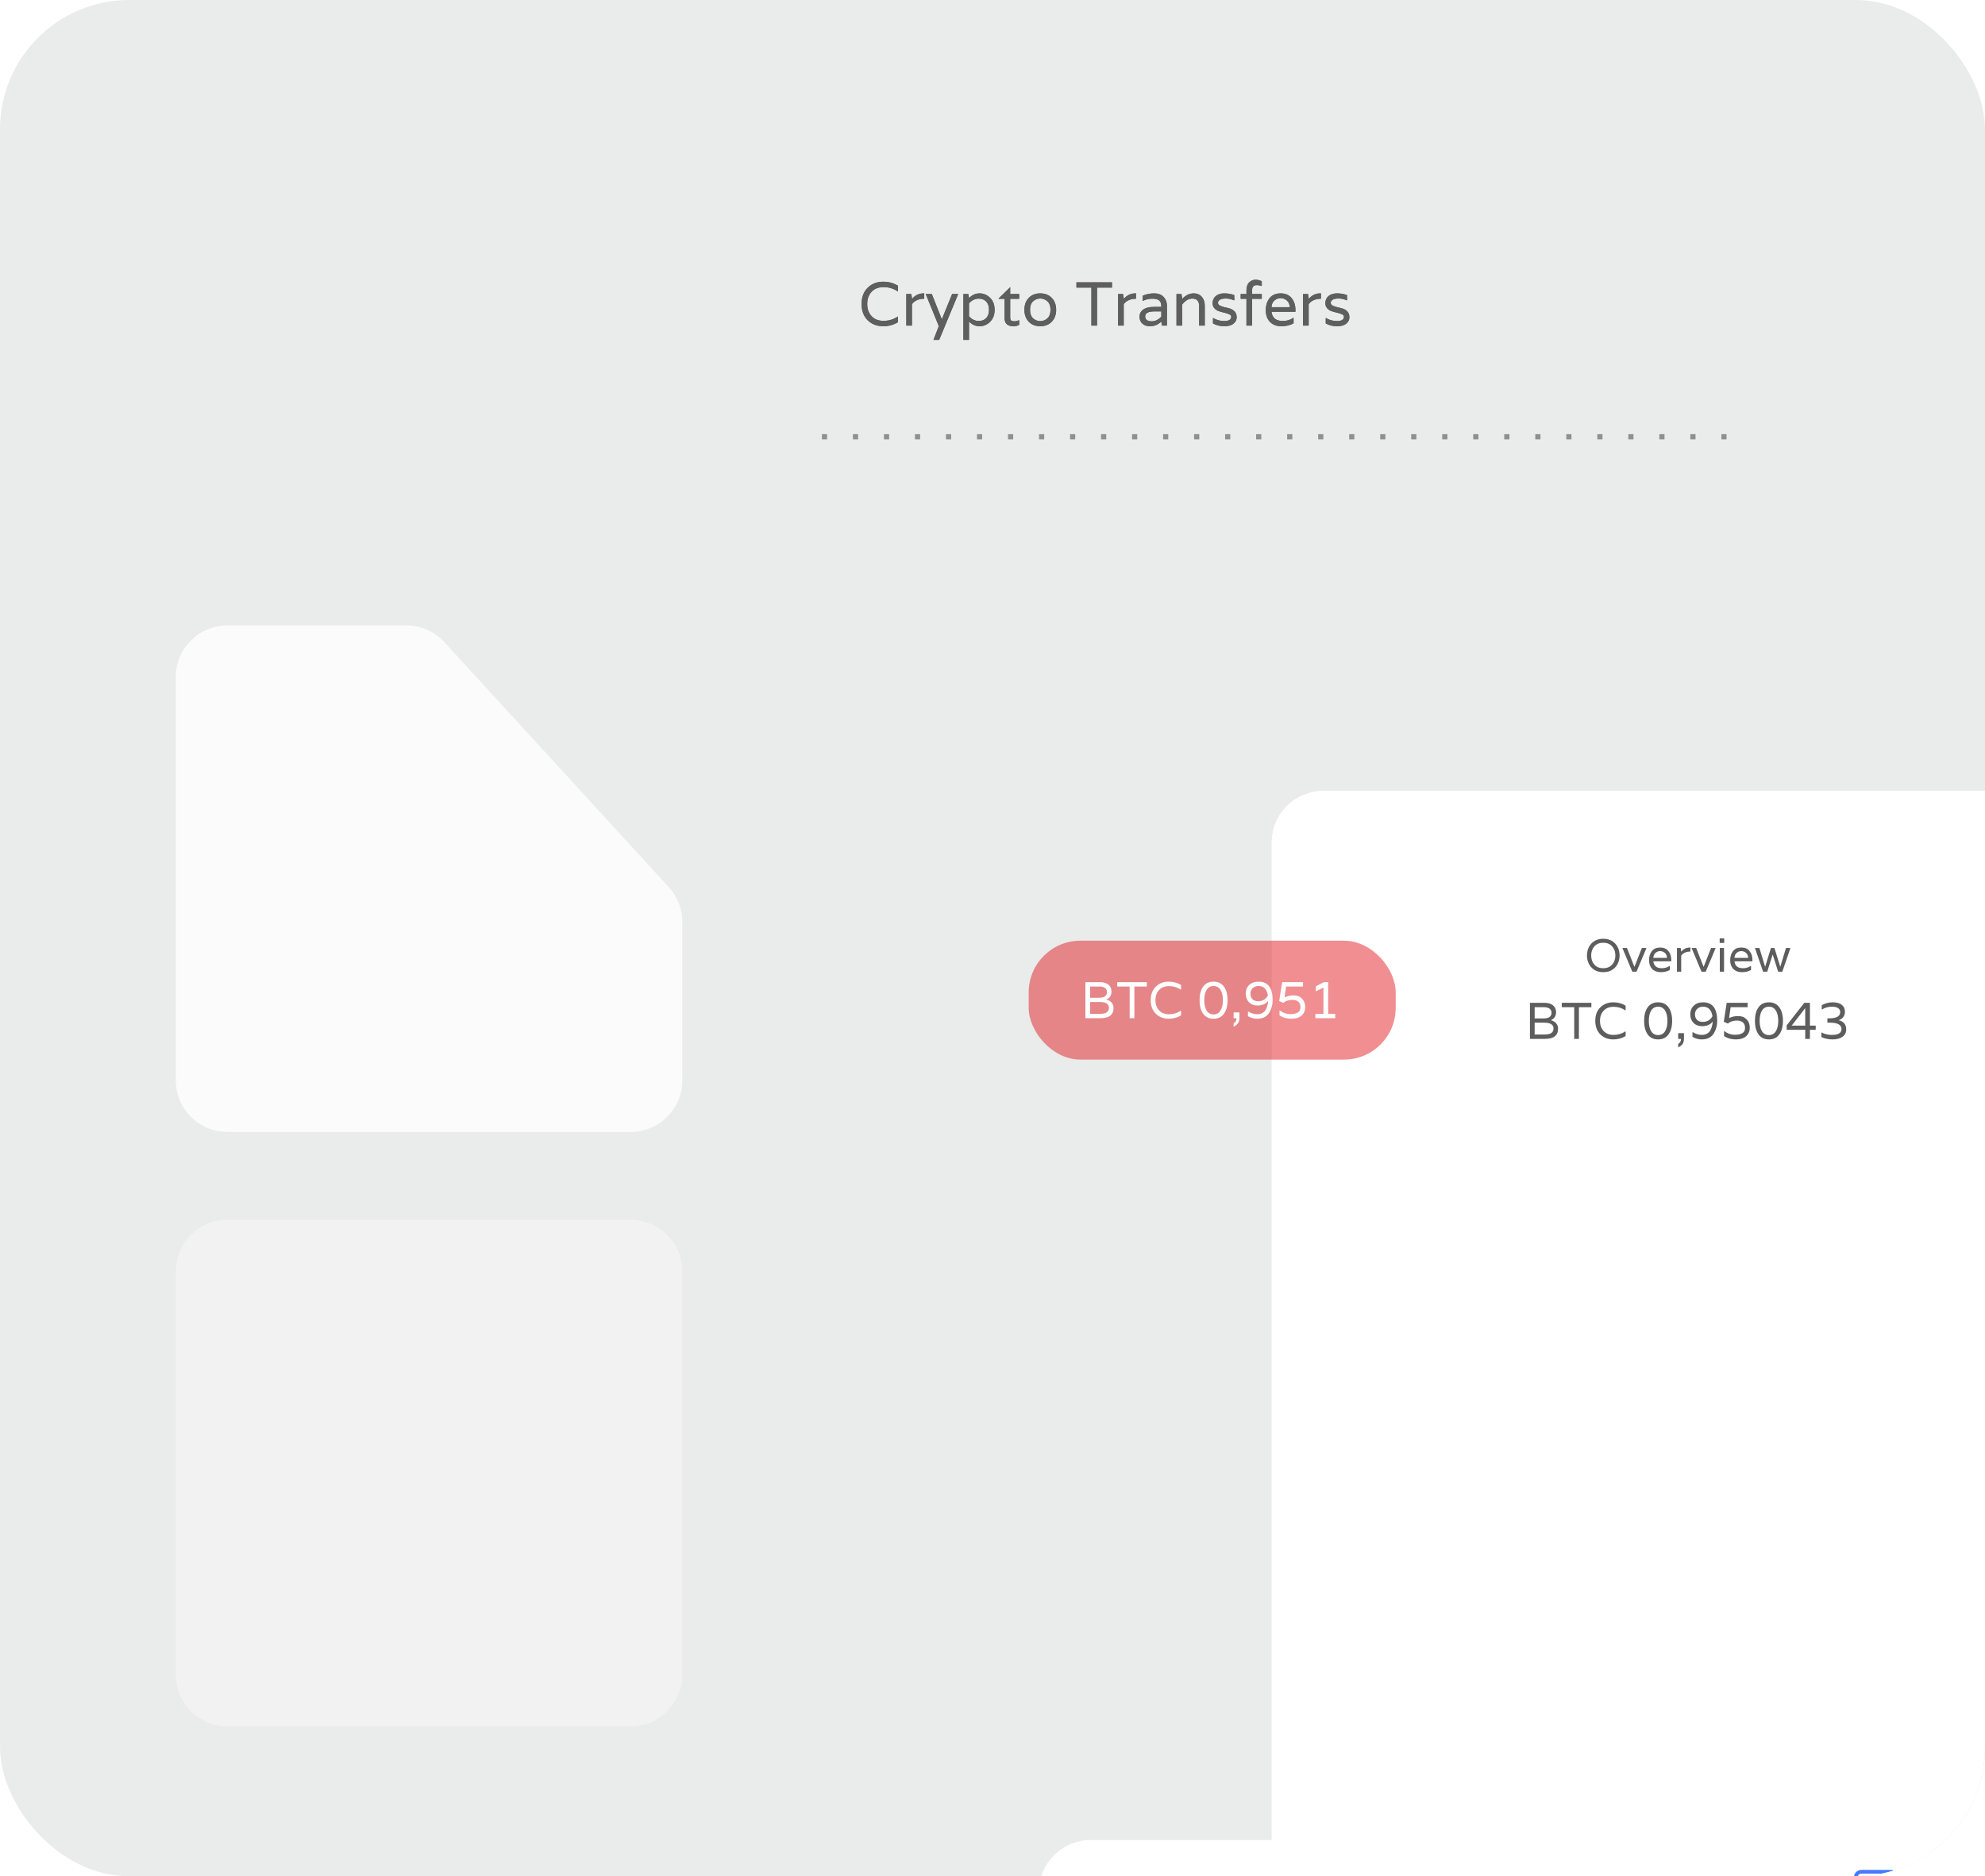 <svg width="384" height="363" viewBox="0 0 384 363" fill="none" xmlns="http://www.w3.org/2000/svg">
<g clip-path="url(#clip0_42_1844)">
<rect width="384" height="363" rx="25" fill="#E9ECEA"/>
<g filter="url(#filter0_d_42_1844)">
<path d="M34 244C34 238.477 38.477 234 44 234H122C127.523 234 132 238.477 132 244V322C132 327.523 127.523 332 122 332H44C38.477 332 34 327.523 34 322V244Z" fill="#F2F2F2"/>
</g>
<path d="M129.374 171.633C131.063 173.477 132 175.887 132 178.387L132 209C132 214.523 127.523 219 122 219L44 219C38.477 219 34 214.523 34 209L34 131C34 125.477 38.477 121 44 121L78.599 121C81.403 121 84.079 122.178 85.973 124.246L129.374 171.633Z" fill="#FBFBFB"/>
<g filter="url(#filter1_dddd_42_1844)">
<rect x="147" y="31" width="204" height="300" rx="10" fill="white"/>
</g>
<g clip-path="url(#clip1_42_1844)">
<g filter="url(#filter2_dddd_42_1844)">
<rect x="159" y="109" width="71" height="23" rx="10" fill="#E31E25" fill-opacity="0.5"/>
<path d="M175.41 122.04C175.41 123.347 174.553 124 172.84 124H169.97V117.02H172.78C173.493 117.02 174.043 117.183 174.43 117.51C174.823 117.837 175.02 118.277 175.02 118.83C175.02 119.563 174.7 120.073 174.06 120.36V120.39C174.96 120.677 175.41 121.227 175.41 122.04ZM170.88 123.15H172.75C173.397 123.15 173.853 123.05 174.12 122.85C174.393 122.65 174.53 122.367 174.53 122C174.53 121.24 173.94 120.86 172.76 120.86H170.88V123.15ZM170.88 120.04H172.54C173.133 120.04 173.55 119.94 173.79 119.74C174.03 119.54 174.15 119.273 174.15 118.94C174.15 118.6 174.02 118.337 173.76 118.15C173.507 117.963 173.157 117.87 172.71 117.87H170.88V120.04ZM181.854 117.02V117.87H179.444V124H178.534V117.87H176.124V117.02H181.854ZM188.427 118.47C187.74 118.017 186.984 117.79 186.157 117.79C185.33 117.79 184.684 118.043 184.217 118.55C183.75 119.057 183.517 119.71 183.517 120.51C183.517 121.31 183.75 121.963 184.217 122.47C184.684 122.977 185.33 123.23 186.157 123.23C186.984 123.23 187.74 123.003 188.427 122.55H188.477V123.45C187.757 123.883 186.967 124.1 186.107 124.1C185.087 124.1 184.247 123.777 183.587 123.13C182.934 122.477 182.607 121.603 182.607 120.51C182.607 119.417 182.934 118.547 183.587 117.9C184.247 117.247 185.087 116.92 186.107 116.92C186.967 116.92 187.757 117.137 188.477 117.57V118.47H188.427ZM192.057 120.51C192.057 119.41 192.287 118.537 192.747 117.89C193.214 117.243 193.884 116.92 194.757 116.92C195.637 116.92 196.31 117.243 196.777 117.89C197.244 118.537 197.477 119.41 197.477 120.51C197.477 121.61 197.244 122.483 196.777 123.13C196.31 123.777 195.637 124.1 194.757 124.1C193.884 124.1 193.214 123.777 192.747 123.13C192.287 122.483 192.057 121.61 192.057 120.51ZM193.427 122.53C193.74 123.017 194.187 123.26 194.767 123.26C195.347 123.26 195.79 123.017 196.097 122.53C196.41 122.043 196.567 121.373 196.567 120.52C196.567 119.66 196.41 118.987 196.097 118.5C195.79 118.013 195.347 117.77 194.767 117.77C194.187 117.77 193.74 118.013 193.427 118.5C193.12 118.987 192.967 119.66 192.967 120.52C192.967 121.373 193.12 122.043 193.427 122.53ZM198.646 122.88H199.766V124C199.766 124.773 199.393 125.317 198.646 125.63V124.98C199.013 124.78 199.196 124.453 199.196 124H198.646V122.88ZM203.274 121.54C202.587 121.54 202.034 121.327 201.614 120.9C201.194 120.473 200.984 119.92 200.984 119.24C200.984 118.56 201.207 118.003 201.654 117.57C202.107 117.137 202.707 116.92 203.454 116.92C205.281 116.92 206.194 118.113 206.194 120.5C206.194 121.373 205.987 122.167 205.574 122.88C205.361 123.247 205.057 123.543 204.664 123.77C204.271 123.99 203.774 124.1 203.174 124.1C202.581 124.1 201.994 123.937 201.414 123.61V122.69H201.464C202.011 123.043 202.597 123.22 203.224 123.22C203.631 123.22 203.977 123.133 204.264 122.96C204.551 122.787 204.764 122.557 204.904 122.27C205.157 121.75 205.297 121.217 205.324 120.67H205.304C204.851 121.25 204.174 121.54 203.274 121.54ZM203.444 117.77C202.984 117.77 202.611 117.91 202.324 118.19C202.037 118.47 201.894 118.823 201.894 119.25C201.894 119.677 202.021 120.027 202.274 120.3C202.527 120.573 202.897 120.71 203.384 120.71C204.251 120.71 204.881 120.343 205.274 119.61C205.094 118.383 204.484 117.77 203.444 117.77ZM208.523 119.97C209.01 119.71 209.587 119.58 210.253 119.58C210.927 119.58 211.467 119.79 211.873 120.21C212.287 120.623 212.493 121.167 212.493 121.84C212.493 122.513 212.263 123.06 211.803 123.48C211.343 123.893 210.673 124.1 209.793 124.1C208.913 124.1 208.157 123.883 207.523 123.45V122.48H207.563C208.17 122.96 208.86 123.2 209.633 123.2C210.267 123.2 210.75 123.093 211.083 122.88C211.417 122.667 211.583 122.33 211.583 121.87C211.583 121.403 211.443 121.05 211.163 120.81C210.89 120.57 210.513 120.45 210.033 120.45C209.307 120.45 208.713 120.643 208.253 121.03L207.463 120.68L208.033 117.02H212.073V117.87H208.793L208.493 119.97H208.523ZM216.933 123.15H218.303V124H214.463V123.15H216.023V118.09H215.983L214.532 118.81V117.84L216.093 117.02H216.933V123.15Z" fill="white"/>
</g>
</g>
<path d="M173.656 56.364C172.832 55.82 171.924 55.548 170.932 55.548C169.94 55.548 169.164 55.852 168.604 56.46C168.044 57.068 167.764 57.852 167.764 58.812C167.764 59.772 168.044 60.556 168.604 61.164C169.164 61.772 169.94 62.076 170.932 62.076C171.924 62.076 172.832 61.804 173.656 61.26H173.716V62.34C172.852 62.86 171.904 63.12 170.872 63.12C169.648 63.12 168.64 62.732 167.848 61.956C167.064 61.172 166.672 60.124 166.672 58.812C166.672 57.5 167.064 56.456 167.848 55.68C168.64 54.896 169.648 54.504 170.872 54.504C171.904 54.504 172.852 54.764 173.716 55.284V56.364H173.656ZM178.699 56.76H178.795V57.804H178.699C178.227 57.804 177.787 57.896 177.379 58.08C176.971 58.264 176.651 58.52 176.419 58.848V63H175.327V56.88H176.287L176.419 57.648V57.828H176.443C177.019 57.116 177.771 56.76 178.699 56.76ZM185.368 56.88L181.684 65.76H180.58L181.612 63.096L179.08 56.88H180.256L182.176 61.716H182.224L184.192 56.88H185.368ZM191.538 62.256C190.962 62.832 190.286 63.12 189.51 63.12C188.734 63.12 188.062 62.824 187.494 62.232H187.458V65.76H186.366V56.88H187.326L187.458 57.648H187.494C188.062 57.056 188.734 56.76 189.51 56.76C190.286 56.76 190.962 57.048 191.538 57.624C192.122 58.2 192.414 58.972 192.414 59.94C192.414 60.908 192.122 61.68 191.538 62.256ZM189.354 57.78C188.634 57.78 188.002 58.08 187.458 58.68V61.2C188.002 61.8 188.634 62.1 189.354 62.1C189.946 62.1 190.422 61.912 190.782 61.536C191.142 61.16 191.322 60.628 191.322 59.94C191.322 59.252 191.142 58.72 190.782 58.344C190.422 57.968 189.946 57.78 189.354 57.78ZM197.164 57.816H195.424V61.44C195.424 61.776 195.516 61.984 195.7 62.064C195.852 62.128 196.048 62.16 196.288 62.16C196.528 62.16 196.792 62.096 197.08 61.968H197.164V62.856C196.828 63.032 196.468 63.12 196.084 63.12C194.916 63.12 194.332 62.592 194.332 61.536V57.816H193.192V57.744L195.424 55.56V56.88H197.164V57.816ZM198.17 59.94C198.17 58.988 198.45 58.22 199.01 57.636C199.57 57.052 200.31 56.76 201.23 56.76C202.158 56.76 202.902 57.052 203.462 57.636C204.03 58.22 204.314 58.988 204.314 59.94C204.314 60.892 204.03 61.66 203.462 62.244C202.902 62.828 202.158 63.12 201.23 63.12C200.31 63.12 199.57 62.828 199.01 62.244C198.45 61.66 198.17 60.892 198.17 59.94ZM199.85 61.584C200.25 61.944 200.714 62.124 201.242 62.124C201.77 62.124 202.23 61.944 202.622 61.584C203.022 61.216 203.222 60.668 203.222 59.94C203.222 59.204 203.022 58.656 202.622 58.296C202.23 57.936 201.77 57.756 201.242 57.756C200.714 57.756 200.25 57.936 199.85 58.296C199.458 58.656 199.262 59.204 199.262 59.94C199.262 60.668 199.458 61.216 199.85 61.584ZM215.116 54.624V55.644H212.224V63H211.132V55.644H208.24V54.624H215.116ZM219.668 56.76H219.764V57.804H219.668C219.196 57.804 218.756 57.896 218.348 58.08C217.94 58.264 217.62 58.52 217.388 58.848V63H216.296V56.88H217.256L217.388 57.648V57.828H217.412C217.988 57.116 218.74 56.76 219.668 56.76ZM221.044 57.216C221.74 56.912 222.484 56.76 223.276 56.76C224.076 56.76 224.688 56.992 225.112 57.456C225.536 57.92 225.748 58.476 225.748 59.124V63H224.788L224.656 62.232H224.62C224.044 62.824 223.304 63.12 222.4 63.12C221.856 63.12 221.392 62.956 221.008 62.628C220.632 62.3 220.444 61.852 220.444 61.284C220.444 60.716 220.676 60.256 221.14 59.904C221.612 59.552 222.3 59.376 223.204 59.376H224.656V59.28C224.656 58.752 224.524 58.372 224.26 58.14C224.004 57.908 223.556 57.792 222.916 57.792C222.276 57.792 221.676 57.928 221.116 58.2H221.044V57.216ZM224.656 61.26V60.252H223.348C222.14 60.252 221.536 60.572 221.536 61.212C221.536 61.844 221.96 62.16 222.808 62.16C223.16 62.16 223.5 62.076 223.828 61.908C224.156 61.732 224.432 61.516 224.656 61.26ZM230.917 56.76C231.581 56.76 232.105 56.984 232.489 57.432C232.873 57.88 233.065 58.44 233.065 59.112V63H231.973V59.232C231.973 58.256 231.533 57.768 230.653 57.768C229.957 57.768 229.301 58.152 228.685 58.92V63H227.593V56.88H228.553L228.685 57.648V57.828H228.709C229.357 57.116 230.093 56.76 230.917 56.76ZM237.125 57.756C236.613 57.756 236.233 57.836 235.985 57.996C235.745 58.148 235.625 58.344 235.625 58.584C235.625 58.816 235.749 58.996 235.997 59.124C236.245 59.252 236.545 59.356 236.897 59.436C237.257 59.508 237.613 59.6 237.965 59.712C238.317 59.824 238.617 60.016 238.865 60.288C239.113 60.56 239.237 60.932 239.237 61.404C239.237 61.876 239.033 62.28 238.625 62.616C238.225 62.952 237.625 63.12 236.825 63.12C236.033 63.12 235.309 62.94 234.653 62.58V61.536H234.713C235.361 61.92 236.073 62.112 236.849 62.112C237.737 62.112 238.181 61.828 238.181 61.26C238.181 61.076 238.057 60.928 237.809 60.816C237.561 60.696 237.261 60.596 236.909 60.516C236.557 60.436 236.205 60.34 235.853 60.228C235.501 60.116 235.201 59.928 234.953 59.664C234.705 59.4 234.581 59.064 234.581 58.656C234.581 58.096 234.781 57.64 235.181 57.288C235.589 56.936 236.141 56.76 236.837 56.76C237.533 56.76 238.181 56.872 238.781 57.096V58.092H238.697C238.161 57.868 237.637 57.756 237.125 57.756ZM244.007 55.32C243.711 55.216 243.419 55.164 243.131 55.164C242.851 55.164 242.627 55.24 242.459 55.392C242.299 55.544 242.219 55.82 242.219 56.22V56.88H244.091V57.816H242.219V63H241.127V57.816H240.011V56.88H241.127V56.184C241.127 55.488 241.303 54.972 241.655 54.636C242.015 54.292 242.419 54.12 242.867 54.12C243.323 54.12 243.731 54.22 244.091 54.42V55.32H244.007ZM250.605 59.94V60.324H245.973C246.037 60.884 246.245 61.32 246.597 61.632C246.949 61.944 247.481 62.1 248.193 62.1C248.913 62.1 249.577 61.9 250.185 61.5H250.245V62.556C249.573 62.932 248.781 63.12 247.869 63.12C246.965 63.12 246.237 62.844 245.685 62.292C245.141 61.732 244.869 60.98 244.869 60.036C244.869 59.084 245.113 58.3 245.601 57.684C246.089 57.068 246.801 56.76 247.737 56.76C248.673 56.76 249.385 57.068 249.873 57.684C250.361 58.3 250.605 59.052 250.605 59.94ZM245.973 59.436H249.513C249.481 58.86 249.285 58.424 248.925 58.128C248.573 57.832 248.177 57.684 247.737 57.684C247.297 57.684 246.901 57.832 246.549 58.128C246.197 58.424 246.005 58.86 245.973 59.436ZM255.445 56.76H255.541V57.804H255.445C254.973 57.804 254.533 57.896 254.125 58.08C253.717 58.264 253.397 58.52 253.165 58.848V63H252.073V56.88H253.033L253.165 57.648V57.828H253.189C253.765 57.116 254.517 56.76 255.445 56.76ZM258.934 57.756C258.422 57.756 258.042 57.836 257.794 57.996C257.554 58.148 257.434 58.344 257.434 58.584C257.434 58.816 257.558 58.996 257.806 59.124C258.054 59.252 258.354 59.356 258.706 59.436C259.066 59.508 259.422 59.6 259.774 59.712C260.126 59.824 260.426 60.016 260.674 60.288C260.922 60.56 261.046 60.932 261.046 61.404C261.046 61.876 260.842 62.28 260.434 62.616C260.034 62.952 259.434 63.12 258.634 63.12C257.842 63.12 257.118 62.94 256.462 62.58V61.536H256.522C257.17 61.92 257.882 62.112 258.658 62.112C259.546 62.112 259.99 61.828 259.99 61.26C259.99 61.076 259.866 60.928 259.618 60.816C259.37 60.696 259.07 60.596 258.718 60.516C258.366 60.436 258.014 60.34 257.662 60.228C257.31 60.116 257.01 59.928 256.762 59.664C256.514 59.4 256.39 59.064 256.39 58.656C256.39 58.096 256.59 57.64 256.99 57.288C257.398 56.936 257.95 56.76 258.646 56.76C259.342 56.76 259.99 56.872 260.59 57.096V58.092H260.506C259.97 57.868 259.446 57.756 258.934 57.756Z" fill="#5E5E5E"/>
<path d="M173.656 56.364C172.832 55.82 171.924 55.548 170.932 55.548C169.94 55.548 169.164 55.852 168.604 56.46C168.044 57.068 167.764 57.852 167.764 58.812C167.764 59.772 168.044 60.556 168.604 61.164C169.164 61.772 169.94 62.076 170.932 62.076C171.924 62.076 172.832 61.804 173.656 61.26H173.716V62.34C172.852 62.86 171.904 63.12 170.872 63.12C169.648 63.12 168.64 62.732 167.848 61.956C167.064 61.172 166.672 60.124 166.672 58.812C166.672 57.5 167.064 56.456 167.848 55.68C168.64 54.896 169.648 54.504 170.872 54.504C171.904 54.504 172.852 54.764 173.716 55.284V56.364H173.656ZM178.699 56.76H178.795V57.804H178.699C178.227 57.804 177.787 57.896 177.379 58.08C176.971 58.264 176.651 58.52 176.419 58.848V63H175.327V56.88H176.287L176.419 57.648V57.828H176.443C177.019 57.116 177.771 56.76 178.699 56.76ZM185.368 56.88L181.684 65.76H180.58L181.612 63.096L179.08 56.88H180.256L182.176 61.716H182.224L184.192 56.88H185.368ZM191.538 62.256C190.962 62.832 190.286 63.12 189.51 63.12C188.734 63.12 188.062 62.824 187.494 62.232H187.458V65.76H186.366V56.88H187.326L187.458 57.648H187.494C188.062 57.056 188.734 56.76 189.51 56.76C190.286 56.76 190.962 57.048 191.538 57.624C192.122 58.2 192.414 58.972 192.414 59.94C192.414 60.908 192.122 61.68 191.538 62.256ZM189.354 57.78C188.634 57.78 188.002 58.08 187.458 58.68V61.2C188.002 61.8 188.634 62.1 189.354 62.1C189.946 62.1 190.422 61.912 190.782 61.536C191.142 61.16 191.322 60.628 191.322 59.94C191.322 59.252 191.142 58.72 190.782 58.344C190.422 57.968 189.946 57.78 189.354 57.78ZM197.164 57.816H195.424V61.44C195.424 61.776 195.516 61.984 195.7 62.064C195.852 62.128 196.048 62.16 196.288 62.16C196.528 62.16 196.792 62.096 197.08 61.968H197.164V62.856C196.828 63.032 196.468 63.12 196.084 63.12C194.916 63.12 194.332 62.592 194.332 61.536V57.816H193.192V57.744L195.424 55.56V56.88H197.164V57.816ZM198.17 59.94C198.17 58.988 198.45 58.22 199.01 57.636C199.57 57.052 200.31 56.76 201.23 56.76C202.158 56.76 202.902 57.052 203.462 57.636C204.03 58.22 204.314 58.988 204.314 59.94C204.314 60.892 204.03 61.66 203.462 62.244C202.902 62.828 202.158 63.12 201.23 63.12C200.31 63.12 199.57 62.828 199.01 62.244C198.45 61.66 198.17 60.892 198.17 59.94ZM199.85 61.584C200.25 61.944 200.714 62.124 201.242 62.124C201.77 62.124 202.23 61.944 202.622 61.584C203.022 61.216 203.222 60.668 203.222 59.94C203.222 59.204 203.022 58.656 202.622 58.296C202.23 57.936 201.77 57.756 201.242 57.756C200.714 57.756 200.25 57.936 199.85 58.296C199.458 58.656 199.262 59.204 199.262 59.94C199.262 60.668 199.458 61.216 199.85 61.584ZM215.116 54.624V55.644H212.224V63H211.132V55.644H208.24V54.624H215.116ZM219.668 56.76H219.764V57.804H219.668C219.196 57.804 218.756 57.896 218.348 58.08C217.94 58.264 217.62 58.52 217.388 58.848V63H216.296V56.88H217.256L217.388 57.648V57.828H217.412C217.988 57.116 218.74 56.76 219.668 56.76ZM221.044 57.216C221.74 56.912 222.484 56.76 223.276 56.76C224.076 56.76 224.688 56.992 225.112 57.456C225.536 57.92 225.748 58.476 225.748 59.124V63H224.788L224.656 62.232H224.62C224.044 62.824 223.304 63.12 222.4 63.12C221.856 63.12 221.392 62.956 221.008 62.628C220.632 62.3 220.444 61.852 220.444 61.284C220.444 60.716 220.676 60.256 221.14 59.904C221.612 59.552 222.3 59.376 223.204 59.376H224.656V59.28C224.656 58.752 224.524 58.372 224.26 58.14C224.004 57.908 223.556 57.792 222.916 57.792C222.276 57.792 221.676 57.928 221.116 58.2H221.044V57.216ZM224.656 61.26V60.252H223.348C222.14 60.252 221.536 60.572 221.536 61.212C221.536 61.844 221.96 62.16 222.808 62.16C223.16 62.16 223.5 62.076 223.828 61.908C224.156 61.732 224.432 61.516 224.656 61.26ZM230.917 56.76C231.581 56.76 232.105 56.984 232.489 57.432C232.873 57.88 233.065 58.44 233.065 59.112V63H231.973V59.232C231.973 58.256 231.533 57.768 230.653 57.768C229.957 57.768 229.301 58.152 228.685 58.92V63H227.593V56.88H228.553L228.685 57.648V57.828H228.709C229.357 57.116 230.093 56.76 230.917 56.76ZM237.125 57.756C236.613 57.756 236.233 57.836 235.985 57.996C235.745 58.148 235.625 58.344 235.625 58.584C235.625 58.816 235.749 58.996 235.997 59.124C236.245 59.252 236.545 59.356 236.897 59.436C237.257 59.508 237.613 59.6 237.965 59.712C238.317 59.824 238.617 60.016 238.865 60.288C239.113 60.56 239.237 60.932 239.237 61.404C239.237 61.876 239.033 62.28 238.625 62.616C238.225 62.952 237.625 63.12 236.825 63.12C236.033 63.12 235.309 62.94 234.653 62.58V61.536H234.713C235.361 61.92 236.073 62.112 236.849 62.112C237.737 62.112 238.181 61.828 238.181 61.26C238.181 61.076 238.057 60.928 237.809 60.816C237.561 60.696 237.261 60.596 236.909 60.516C236.557 60.436 236.205 60.34 235.853 60.228C235.501 60.116 235.201 59.928 234.953 59.664C234.705 59.4 234.581 59.064 234.581 58.656C234.581 58.096 234.781 57.64 235.181 57.288C235.589 56.936 236.141 56.76 236.837 56.76C237.533 56.76 238.181 56.872 238.781 57.096V58.092H238.697C238.161 57.868 237.637 57.756 237.125 57.756ZM244.007 55.32C243.711 55.216 243.419 55.164 243.131 55.164C242.851 55.164 242.627 55.24 242.459 55.392C242.299 55.544 242.219 55.82 242.219 56.22V56.88H244.091V57.816H242.219V63H241.127V57.816H240.011V56.88H241.127V56.184C241.127 55.488 241.303 54.972 241.655 54.636C242.015 54.292 242.419 54.12 242.867 54.12C243.323 54.12 243.731 54.22 244.091 54.42V55.32H244.007ZM250.605 59.94V60.324H245.973C246.037 60.884 246.245 61.32 246.597 61.632C246.949 61.944 247.481 62.1 248.193 62.1C248.913 62.1 249.577 61.9 250.185 61.5H250.245V62.556C249.573 62.932 248.781 63.12 247.869 63.12C246.965 63.12 246.237 62.844 245.685 62.292C245.141 61.732 244.869 60.98 244.869 60.036C244.869 59.084 245.113 58.3 245.601 57.684C246.089 57.068 246.801 56.76 247.737 56.76C248.673 56.76 249.385 57.068 249.873 57.684C250.361 58.3 250.605 59.052 250.605 59.94ZM245.973 59.436H249.513C249.481 58.86 249.285 58.424 248.925 58.128C248.573 57.832 248.177 57.684 247.737 57.684C247.297 57.684 246.901 57.832 246.549 58.128C246.197 58.424 246.005 58.86 245.973 59.436ZM255.445 56.76H255.541V57.804H255.445C254.973 57.804 254.533 57.896 254.125 58.08C253.717 58.264 253.397 58.52 253.165 58.848V63H252.073V56.88H253.033L253.165 57.648V57.828H253.189C253.765 57.116 254.517 56.76 255.445 56.76ZM258.934 57.756C258.422 57.756 258.042 57.836 257.794 57.996C257.554 58.148 257.434 58.344 257.434 58.584C257.434 58.816 257.558 58.996 257.806 59.124C258.054 59.252 258.354 59.356 258.706 59.436C259.066 59.508 259.422 59.6 259.774 59.712C260.126 59.824 260.426 60.016 260.674 60.288C260.922 60.56 261.046 60.932 261.046 61.404C261.046 61.876 260.842 62.28 260.434 62.616C260.034 62.952 259.434 63.12 258.634 63.12C257.842 63.12 257.118 62.94 256.462 62.58V61.536H256.522C257.17 61.92 257.882 62.112 258.658 62.112C259.546 62.112 259.99 61.828 259.99 61.26C259.99 61.076 259.866 60.928 259.618 60.816C259.37 60.696 259.07 60.596 258.718 60.516C258.366 60.436 258.014 60.34 257.662 60.228C257.31 60.116 257.01 59.928 256.762 59.664C256.514 59.4 256.39 59.064 256.39 58.656C256.39 58.096 256.59 57.64 256.99 57.288C257.398 56.936 257.95 56.76 258.646 56.76C259.342 56.76 259.99 56.872 260.59 57.096V58.092H260.506C259.97 57.868 259.446 57.756 258.934 57.756Z" fill="#5E5E5E"/>
<g filter="url(#filter3_dddd_42_1844)">
<rect x="235" y="101" width="103" height="35" rx="10" fill="white"/>
<path d="M267.877 109.528C268.447 108.928 269.206 108.628 270.154 108.628C271.102 108.628 271.861 108.928 272.431 109.528C273.001 110.128 273.295 110.905 273.313 111.859C273.295 112.813 273.001 113.59 272.431 114.19C271.861 114.79 271.102 115.09 270.154 115.09C269.206 115.09 268.447 114.79 267.877 114.19C267.307 113.59 267.013 112.813 266.995 111.859C267.013 110.905 267.307 110.128 267.877 109.528ZM267.814 111.859C267.814 112.573 268.021 113.164 268.435 113.632C268.855 114.094 269.425 114.325 270.145 114.325C270.871 114.325 271.444 114.094 271.864 113.632C272.284 113.164 272.494 112.573 272.494 111.859C272.494 111.145 272.284 110.557 271.864 110.095C271.444 109.627 270.871 109.393 270.145 109.393C269.425 109.393 268.855 109.627 268.435 110.095C268.021 110.557 267.814 111.145 267.814 111.859ZM277.62 110.41H278.511L276.585 115H275.775L273.849 110.41H274.74L276.162 114.028H276.198L277.62 110.41ZM283.31 112.705V112.993H279.836C279.884 113.413 280.04 113.74 280.304 113.974C280.568 114.208 280.967 114.325 281.501 114.325C282.041 114.325 282.539 114.175 282.995 113.875H283.04V114.667C282.536 114.949 281.942 115.09 281.258 115.09C280.58 115.09 280.034 114.883 279.62 114.469C279.212 114.049 279.008 113.485 279.008 112.777C279.008 112.063 279.191 111.475 279.557 111.013C279.923 110.551 280.457 110.32 281.159 110.32C281.861 110.32 282.395 110.551 282.761 111.013C283.127 111.475 283.31 112.039 283.31 112.705ZM279.836 112.327H282.491C282.467 111.895 282.32 111.568 282.05 111.346C281.786 111.124 281.489 111.013 281.159 111.013C280.829 111.013 280.532 111.124 280.268 111.346C280.004 111.568 279.86 111.895 279.836 112.327ZM286.94 110.32H287.012V111.103H286.94C286.586 111.103 286.256 111.172 285.95 111.31C285.644 111.448 285.404 111.64 285.23 111.886V115H284.411V110.41H285.131L285.23 110.986V111.121H285.248C285.68 110.587 286.244 110.32 286.94 110.32ZM291.006 110.41H291.897L289.971 115H289.161L287.235 110.41H288.126L289.548 114.028H289.584L291.006 110.41ZM292.7 115V110.41H293.519V115H292.7ZM293.555 108.556V109.438H292.673V108.556H293.555ZM299.008 112.705V112.993H295.534C295.582 113.413 295.738 113.74 296.002 113.974C296.266 114.208 296.665 114.325 297.199 114.325C297.739 114.325 298.237 114.175 298.693 113.875H298.738V114.667C298.234 114.949 297.64 115.09 296.956 115.09C296.278 115.09 295.732 114.883 295.318 114.469C294.91 114.049 294.706 113.485 294.706 112.777C294.706 112.063 294.889 111.475 295.255 111.013C295.621 110.551 296.155 110.32 296.857 110.32C297.559 110.32 298.093 110.551 298.459 111.013C298.825 111.475 299.008 112.039 299.008 112.705ZM295.534 112.327H298.189C298.165 111.895 298.018 111.568 297.748 111.346C297.484 111.124 297.187 111.013 296.857 111.013C296.527 111.013 296.23 111.124 295.966 111.346C295.702 111.568 295.558 111.895 295.534 112.327ZM305.499 110.41H306.363L304.788 115H303.987L302.943 111.715H302.916L301.872 115H301.071L299.496 110.41H300.36L301.449 114.01H301.476L302.592 110.41H303.267L304.383 114.01H304.41L305.499 110.41Z" fill="#5D5D5D"/>
<path d="M261.41 126.04C261.41 127.347 260.553 128 258.84 128H255.97V121.02H258.78C259.493 121.02 260.043 121.183 260.43 121.51C260.823 121.837 261.02 122.277 261.02 122.83C261.02 123.563 260.7 124.073 260.06 124.36V124.39C260.96 124.677 261.41 125.227 261.41 126.04ZM256.88 127.15H258.75C259.397 127.15 259.853 127.05 260.12 126.85C260.393 126.65 260.53 126.367 260.53 126C260.53 125.24 259.94 124.86 258.76 124.86H256.88V127.15ZM256.88 124.04H258.54C259.133 124.04 259.55 123.94 259.79 123.74C260.03 123.54 260.15 123.273 260.15 122.94C260.15 122.6 260.02 122.337 259.76 122.15C259.507 121.963 259.157 121.87 258.71 121.87H256.88V124.04ZM267.854 121.02V121.87H265.444V128H264.534V121.87H262.124V121.02H267.854ZM274.427 122.47C273.74 122.017 272.984 121.79 272.157 121.79C271.33 121.79 270.684 122.043 270.217 122.55C269.75 123.057 269.517 123.71 269.517 124.51C269.517 125.31 269.75 125.963 270.217 126.47C270.684 126.977 271.33 127.23 272.157 127.23C272.984 127.23 273.74 127.003 274.427 126.55H274.477V127.45C273.757 127.883 272.967 128.1 272.107 128.1C271.087 128.1 270.247 127.777 269.587 127.13C268.934 126.477 268.607 125.603 268.607 124.51C268.607 123.417 268.934 122.547 269.587 121.9C270.247 121.247 271.087 120.92 272.107 120.92C272.967 120.92 273.757 121.137 274.477 121.57V122.47H274.427ZM278.057 124.51C278.057 123.41 278.287 122.537 278.747 121.89C279.214 121.243 279.884 120.92 280.757 120.92C281.637 120.92 282.31 121.243 282.777 121.89C283.244 122.537 283.477 123.41 283.477 124.51C283.477 125.61 283.244 126.483 282.777 127.13C282.31 127.777 281.637 128.1 280.757 128.1C279.884 128.1 279.214 127.777 278.747 127.13C278.287 126.483 278.057 125.61 278.057 124.51ZM279.427 126.53C279.74 127.017 280.187 127.26 280.767 127.26C281.347 127.26 281.79 127.017 282.097 126.53C282.41 126.043 282.567 125.373 282.567 124.52C282.567 123.66 282.41 122.987 282.097 122.5C281.79 122.013 281.347 121.77 280.767 121.77C280.187 121.77 279.74 122.013 279.427 122.5C279.12 122.987 278.967 123.66 278.967 124.52C278.967 125.373 279.12 126.043 279.427 126.53ZM284.646 126.88H285.766V128C285.766 128.773 285.393 129.317 284.646 129.63V128.98C285.013 128.78 285.196 128.453 285.196 128H284.646V126.88ZM289.274 125.54C288.587 125.54 288.034 125.327 287.614 124.9C287.194 124.473 286.984 123.92 286.984 123.24C286.984 122.56 287.207 122.003 287.654 121.57C288.107 121.137 288.707 120.92 289.454 120.92C291.281 120.92 292.194 122.113 292.194 124.5C292.194 125.373 291.987 126.167 291.574 126.88C291.361 127.247 291.057 127.543 290.664 127.77C290.271 127.99 289.774 128.1 289.174 128.1C288.581 128.1 287.994 127.937 287.414 127.61V126.69H287.464C288.011 127.043 288.597 127.22 289.224 127.22C289.631 127.22 289.977 127.133 290.264 126.96C290.551 126.787 290.764 126.557 290.904 126.27C291.157 125.75 291.297 125.217 291.324 124.67H291.304C290.851 125.25 290.174 125.54 289.274 125.54ZM289.444 121.77C288.984 121.77 288.611 121.91 288.324 122.19C288.037 122.47 287.894 122.823 287.894 123.25C287.894 123.677 288.021 124.027 288.274 124.3C288.527 124.573 288.897 124.71 289.384 124.71C290.251 124.71 290.881 124.343 291.274 123.61C291.094 122.383 290.484 121.77 289.444 121.77ZM294.523 123.97C295.01 123.71 295.587 123.58 296.253 123.58C296.927 123.58 297.467 123.79 297.873 124.21C298.287 124.623 298.493 125.167 298.493 125.84C298.493 126.513 298.263 127.06 297.803 127.48C297.343 127.893 296.673 128.1 295.793 128.1C294.913 128.1 294.157 127.883 293.523 127.45V126.48H293.563C294.17 126.96 294.86 127.2 295.633 127.2C296.267 127.2 296.75 127.093 297.083 126.88C297.417 126.667 297.583 126.33 297.583 125.87C297.583 125.403 297.443 125.05 297.163 124.81C296.89 124.57 296.513 124.45 296.033 124.45C295.307 124.45 294.713 124.643 294.253 125.03L293.463 124.68L294.033 121.02H298.073V121.87H294.793L294.493 123.97H294.523ZM299.493 124.51C299.493 123.41 299.723 122.537 300.183 121.89C300.649 121.243 301.319 120.92 302.193 120.92C303.073 120.92 303.746 121.243 304.213 121.89C304.679 122.537 304.913 123.41 304.913 124.51C304.913 125.61 304.679 126.483 304.213 127.13C303.746 127.777 303.073 128.1 302.193 128.1C301.319 128.1 300.649 127.777 300.183 127.13C299.723 126.483 299.493 125.61 299.493 124.51ZM300.863 126.53C301.176 127.017 301.623 127.26 302.203 127.26C302.783 127.26 303.226 127.017 303.533 126.53C303.846 126.043 304.003 125.373 304.003 124.52C304.003 123.66 303.846 122.987 303.533 122.5C303.226 122.013 302.783 121.77 302.203 121.77C301.623 121.77 301.176 122.013 300.863 122.5C300.556 122.987 300.403 123.66 300.403 124.52C300.403 125.373 300.556 126.043 300.863 126.53ZM310.132 125.43H311.252V126.24H310.132V128H309.222V126.24H305.632V125.38L309.042 121.02H310.132V125.43ZM309.222 125.43V122.07H309.202L306.622 125.41V125.43H309.222ZM315.711 124.39C316.671 124.63 317.151 125.223 317.151 126.17C317.151 126.783 316.908 127.26 316.421 127.6C315.941 127.933 315.308 128.1 314.521 128.1C313.741 128.1 313.018 127.95 312.351 127.65V126.76H312.401C312.988 127.073 313.651 127.23 314.391 127.23C315.251 127.23 315.814 127.04 316.081 126.66C316.188 126.507 316.241 126.327 316.241 126.12C316.241 125.28 315.504 124.86 314.031 124.86H313.511V124.02H313.911C314.578 124.02 315.091 123.92 315.451 123.72C315.811 123.513 315.991 123.21 315.991 122.81C315.991 122.49 315.858 122.237 315.591 122.05C315.324 121.863 314.931 121.77 314.411 121.77C313.664 121.77 313.014 121.953 312.461 122.32H312.421V121.48C313.088 121.107 313.791 120.92 314.531 120.92C315.271 120.92 315.851 121.077 316.271 121.39C316.691 121.703 316.901 122.147 316.901 122.72C316.901 123.533 316.504 124.087 315.711 124.38V124.39Z" fill="#5D5D5D"/>
</g>
<line x1="159" y1="84.5" x2="338" y2="84.5" stroke="#8F8F8F" stroke-dasharray="1 5"/>
<g filter="url(#filter4_ddddd_42_1844)">
<path d="M193.262 152.261V157.522V162.782V168.043V173.304V178.565V183.826V189.087H198.523H203.783H209.044H214.305H219.566H224.827H230.088V183.826V178.565V173.304V168.043V162.782V157.522V152.261H224.827H219.566H214.305H209.044H203.783H198.523H193.262ZM235.349 152.261V157.522V162.782H240.61V157.522H245.87V152.261H240.61H235.349ZM245.87 157.522V162.782H251.131V157.522H245.87ZM251.131 168.043H245.87H240.61H235.349V173.304H240.61H245.87V178.565H240.61V183.826H245.87V189.087H251.131V183.826H256.392V189.087H251.131V194.348H245.87V199.609H251.131H256.392V204.869H261.653V199.609V194.348V189.087V183.826V178.565H256.392V173.304H251.131V168.043ZM256.392 204.869H251.131V210.13H245.87V215.391V220.652H251.131V225.913V231.174H245.87H240.61V225.913H245.87V220.652H240.61V215.391V210.13H235.349V204.869H240.61V210.13H245.87V204.869V199.609H240.61H235.349V194.348H230.088H224.827H219.566V199.609H214.305V204.869H209.044V199.609H214.305V194.348H209.044H203.783V199.609H198.523V204.869V210.13V215.391H203.783V210.13H209.044H214.305H219.566V204.869H224.827V199.609H230.088V204.869H224.827V210.13H230.088V215.391H224.827V220.652H230.088H235.349V225.913V231.174V236.435H240.61V241.696H245.87H251.131H256.392V246.956H251.131H245.87H240.61V241.696H235.349V246.956V252.217H240.61V257.478H235.349V262.739H240.61H245.87V257.478H251.131V262.739H256.392H261.653H266.914H272.175V257.478H277.436V262.739H282.697H287.957H293.218V257.478H287.957H282.697V252.217H277.436V246.956H272.175V252.217H266.914H261.653V257.478H256.392V252.217H261.653V246.956V241.696V236.435H266.914V231.174H261.653H256.392V225.913H261.653V220.652V215.391V210.13H256.392V204.869ZM272.175 246.956V241.696H266.914V246.956H272.175ZM282.697 252.217H287.957H293.218V246.956H287.957H282.697V252.217ZM293.218 246.956H298.479V241.696V236.435V231.174V225.913H293.218H287.957H282.697V220.652H277.436V225.913H272.175V231.174V236.435H277.436V231.174H282.697V236.435V241.696H287.957H293.218V246.956ZM277.436 220.652V215.391H272.175H266.914V220.652H272.175H277.436ZM282.697 220.652H287.957V215.391V210.13V204.869H293.218V210.13H298.479V215.391H303.74V210.13V204.869H298.479V199.609H303.74V194.348H298.479H293.218V199.609H287.957V194.348H282.697V199.609H277.436V204.869H282.697V210.13V215.391V220.652ZM224.827 215.391V210.13H219.566V215.391H224.827ZM219.566 215.391H214.305H209.044H203.783V220.652H209.044H214.305H219.566V215.391ZM198.523 215.391H193.262V220.652H198.523V215.391ZM198.523 199.609V194.348H193.262V199.609H198.523ZM266.914 152.261V157.522V162.782V168.043V173.304V178.565V183.826V189.087H272.175H277.436H282.697H287.957H293.218H298.479H303.74V183.826V178.565V173.304V168.043V162.782V157.522V152.261H298.479H293.218H287.957H282.697H277.436H272.175H266.914ZM198.523 157.522H203.783H209.044H214.305H219.566H224.827V162.782V168.043V173.304V178.565V183.826H219.566H214.305H209.044H203.783H198.523V178.565V173.304V168.043V162.782V157.522ZM272.175 157.522H277.436H282.697H287.957H293.218H298.479V162.782V168.043V173.304V178.565V183.826H293.218H287.957H282.697H277.436H272.175V178.565V173.304V168.043V162.782V157.522ZM277.436 162.782V168.043V173.304V178.565H282.697H287.957H293.218V173.304V168.043V162.782H287.957H282.697H277.436ZM193.262 225.913V231.174V236.435V241.696V246.956V252.217V257.478V262.739H198.523H203.783H209.044H214.305H219.566H224.827H230.088V257.478V252.217V246.956V241.696V236.435V231.174V225.913H224.827H219.566H214.305H209.044H203.783H198.523H193.262ZM198.523 231.174H203.783H209.044H214.305H219.566H224.827V236.435V241.696V246.956V252.217V257.478H219.566H214.305H209.044H203.783H198.523V252.217V246.956V241.696V236.435V231.174ZM203.783 236.435V241.696V246.956V252.217H209.044H214.305H219.566V246.956V241.696V236.435H214.305H209.044H203.783ZM298.479 252.217V257.478H303.74V252.217H298.479Z" fill="white"/>
</g>
<g filter="url(#filter5_dddd_42_1844)">
<path d="M161 293C161 287.477 165.477 283 171 283H328C333.523 283 338 287.477 338 293V296C338 301.523 333.523 306 328 306H171C165.477 306 161 301.523 161 296V293Z" fill="white"/>
<path d="M174.87 297.15H176.24V298H172.4V297.15H173.96V292.09H173.92L172.47 292.81V291.84L174.03 291.02H174.87V297.15ZM182.809 292.95C182.809 293.277 182.723 293.593 182.549 293.9C182.383 294.2 182.166 294.463 181.899 294.69C181.639 294.91 181.349 295.137 181.029 295.37C180.709 295.597 180.406 295.797 180.119 295.97C179.426 296.39 179.003 296.77 178.849 297.11V297.15H182.709V298H177.929V297.48C177.929 297.153 178.026 296.84 178.219 296.54C178.419 296.233 178.666 295.97 178.959 295.75C179.259 295.53 179.583 295.303 179.929 295.07C180.276 294.837 180.596 294.623 180.889 294.43C181.189 294.237 181.436 294.017 181.629 293.77C181.829 293.523 181.929 293.273 181.929 293.02C181.929 292.193 181.403 291.78 180.349 291.78C179.543 291.78 178.836 291.98 178.229 292.38H178.179V291.49C178.893 291.11 179.669 290.92 180.509 290.92C181.163 290.92 181.709 291.11 182.149 291.49C182.589 291.863 182.809 292.35 182.809 292.95ZM187.039 293.68H185.589V296.7C185.589 296.98 185.665 297.153 185.819 297.22C185.945 297.273 186.109 297.3 186.309 297.3C186.509 297.3 186.729 297.247 186.969 297.14H187.039V297.88C186.759 298.027 186.459 298.1 186.139 298.1C185.165 298.1 184.679 297.66 184.679 296.78V293.68H183.729V293.62L185.589 291.8V292.9H187.039V293.68ZM190.486 294.95L192.786 298H191.666L189.866 295.59H189.836L189.096 296.33V298H188.186V290.7H189.096V295.17H189.126L191.336 292.9H192.556L190.486 294.95ZM197.435 297.36C196.962 297.853 196.402 298.1 195.755 298.1C195.109 298.1 194.542 297.86 194.055 297.38C193.575 296.9 193.335 296.257 193.335 295.45C193.335 294.643 193.575 294 194.055 293.52C194.542 293.04 195.109 292.8 195.755 292.8C196.402 292.8 196.962 293.047 197.435 293.54H197.465L197.575 292.9H198.375V300.3H197.465V297.36H197.435ZM195.885 293.65C195.392 293.65 194.995 293.807 194.695 294.12C194.395 294.433 194.245 294.877 194.245 295.45C194.245 296.023 194.395 296.467 194.695 296.78C194.995 297.093 195.392 297.25 195.885 297.25C196.485 297.25 197.012 297 197.465 296.5V294.4C197.012 293.9 196.485 293.65 195.885 293.65ZM205.094 298L204.344 296.21H200.954L200.204 298H199.214L202.174 291.02H203.124L206.084 298H205.094ZM201.314 295.33V295.38H203.984V295.33L202.664 292.14H202.644L201.314 295.33ZM208.907 295.54C208.22 295.54 207.667 295.327 207.247 294.9C206.827 294.473 206.617 293.92 206.617 293.24C206.617 292.56 206.84 292.003 207.287 291.57C207.74 291.137 208.34 290.92 209.087 290.92C210.913 290.92 211.827 292.113 211.827 294.5C211.827 295.373 211.62 296.167 211.207 296.88C210.993 297.247 210.69 297.543 210.297 297.77C209.903 297.99 209.407 298.1 208.807 298.1C208.213 298.1 207.627 297.937 207.047 297.61V296.69H207.097C207.643 297.043 208.23 297.22 208.857 297.22C209.263 297.22 209.61 297.133 209.897 296.96C210.183 296.787 210.397 296.557 210.537 296.27C210.79 295.75 210.93 295.217 210.957 294.67H210.937C210.483 295.25 209.807 295.54 208.907 295.54ZM209.077 291.77C208.617 291.77 208.243 291.91 207.957 292.19C207.67 292.47 207.527 292.823 207.527 293.25C207.527 293.677 207.653 294.027 207.907 294.3C208.16 294.573 208.53 294.71 209.017 294.71C209.883 294.71 210.513 294.343 210.907 293.61C210.727 292.383 210.117 291.77 209.077 291.77ZM217.626 292.9L215.656 295.42L217.626 298H216.486L215.116 296.19H215.066L213.766 298H212.626L214.586 295.48L212.626 292.9H213.766L215.116 294.72H215.166L216.486 292.9H217.626ZM219.316 292.9C219.316 293.167 219.419 293.387 219.626 293.56C219.839 293.733 220.103 293.857 220.416 293.93C220.729 293.997 221.069 294.083 221.436 294.19C221.809 294.29 222.153 294.4 222.466 294.52C222.779 294.64 223.039 294.84 223.246 295.12C223.459 295.393 223.566 295.737 223.566 296.15C223.566 296.723 223.329 297.193 222.856 297.56C222.389 297.92 221.736 298.1 220.896 298.1C220.056 298.1 219.256 297.92 218.496 297.56V296.67H218.546C219.239 297.057 220.029 297.25 220.916 297.25C222.083 297.25 222.666 296.863 222.666 296.09C222.666 295.71 222.383 295.43 221.816 295.25C221.569 295.17 221.296 295.093 220.996 295.02C220.696 294.947 220.393 294.86 220.086 294.76C219.786 294.66 219.509 294.543 219.256 294.41C219.009 294.27 218.806 294.08 218.646 293.84C218.493 293.593 218.416 293.303 218.416 292.97C218.416 292.39 218.643 291.903 219.096 291.51C219.556 291.117 220.173 290.92 220.946 290.92C221.726 290.92 222.429 291.04 223.056 291.28V292.13H222.986C222.359 291.877 221.756 291.75 221.176 291.75C220.603 291.75 220.149 291.853 219.816 292.06C219.483 292.26 219.316 292.54 219.316 292.9ZM224.478 295.45C224.478 294.657 224.711 294.017 225.178 293.53C225.645 293.043 226.261 292.8 227.028 292.8C227.801 292.8 228.421 293.043 228.888 293.53C229.361 294.017 229.598 294.657 229.598 295.45C229.598 296.243 229.361 296.883 228.888 297.37C228.421 297.857 227.801 298.1 227.028 298.1C226.261 298.1 225.645 297.857 225.178 297.37C224.711 296.883 224.478 296.243 224.478 295.45ZM225.878 296.82C226.211 297.12 226.598 297.27 227.038 297.27C227.478 297.27 227.861 297.12 228.188 296.82C228.521 296.513 228.688 296.057 228.688 295.45C228.688 294.837 228.521 294.38 228.188 294.08C227.861 293.78 227.478 293.63 227.038 293.63C226.598 293.63 226.211 293.78 225.878 294.08C225.551 294.38 225.388 294.837 225.388 295.45C225.388 296.057 225.551 296.513 225.878 296.82ZM230.562 295.45C230.562 294.657 230.795 294.017 231.262 293.53C231.729 293.043 232.345 292.8 233.112 292.8C233.885 292.8 234.505 293.043 234.972 293.53C235.445 294.017 235.682 294.657 235.682 295.45C235.682 296.243 235.445 296.883 234.972 297.37C234.505 297.857 233.885 298.1 233.112 298.1C232.345 298.1 231.729 297.857 231.262 297.37C230.795 296.883 230.562 296.243 230.562 295.45ZM231.962 296.82C232.295 297.12 232.682 297.27 233.122 297.27C233.562 297.27 233.945 297.12 234.272 296.82C234.605 296.513 234.772 296.057 234.772 295.45C234.772 294.837 234.605 294.38 234.272 294.08C233.945 293.78 233.562 293.63 233.122 293.63C232.682 293.63 232.295 293.78 231.962 294.08C231.635 294.38 231.472 294.837 231.472 295.45C231.472 296.057 231.635 296.513 231.962 296.82ZM238.806 293.63C238.379 293.63 238.063 293.697 237.856 293.83C237.656 293.957 237.556 294.12 237.556 294.32C237.556 294.513 237.659 294.663 237.866 294.77C238.073 294.877 238.323 294.963 238.616 295.03C238.916 295.09 239.213 295.167 239.506 295.26C239.799 295.353 240.049 295.513 240.256 295.74C240.463 295.967 240.566 296.277 240.566 296.67C240.566 297.063 240.396 297.4 240.056 297.68C239.723 297.96 239.223 298.1 238.556 298.1C237.896 298.1 237.293 297.95 236.746 297.65V296.78H236.796C237.336 297.1 237.929 297.26 238.576 297.26C239.316 297.26 239.686 297.023 239.686 296.55C239.686 296.397 239.583 296.273 239.376 296.18C239.169 296.08 238.919 295.997 238.626 295.93C238.333 295.863 238.039 295.783 237.746 295.69C237.453 295.597 237.203 295.44 236.996 295.22C236.789 295 236.686 294.72 236.686 294.38C236.686 293.913 236.853 293.533 237.186 293.24C237.526 292.947 237.986 292.8 238.566 292.8C239.146 292.8 239.686 292.893 240.186 293.08V293.91H240.116C239.669 293.723 239.233 293.63 238.806 293.63ZM246.891 291.02V291.87H244.481V298H243.571V291.87H241.161V291.02H246.891ZM252.354 295.45V295.77H248.494C248.547 296.237 248.721 296.6 249.014 296.86C249.307 297.12 249.751 297.25 250.344 297.25C250.944 297.25 251.497 297.083 252.004 296.75H252.054V297.63C251.494 297.943 250.834 298.1 250.074 298.1C249.321 298.1 248.714 297.87 248.254 297.41C247.801 296.943 247.574 296.317 247.574 295.53C247.574 294.737 247.777 294.083 248.184 293.57C248.591 293.057 249.184 292.8 249.964 292.8C250.744 292.8 251.337 293.057 251.744 293.57C252.151 294.083 252.354 294.71 252.354 295.45ZM248.494 295.03H251.444C251.417 294.55 251.254 294.187 250.954 293.94C250.661 293.693 250.331 293.57 249.964 293.57C249.597 293.57 249.267 293.693 248.974 293.94C248.681 294.187 248.521 294.55 248.494 295.03ZM258.077 292.9L255.007 300.3H254.087L254.947 298.08L252.837 292.9H253.817L255.417 296.93H255.457L257.097 292.9H258.077ZM259.859 293.97C260.346 293.71 260.922 293.58 261.589 293.58C262.262 293.58 262.802 293.79 263.209 294.21C263.622 294.623 263.829 295.167 263.829 295.84C263.829 296.513 263.599 297.06 263.139 297.48C262.679 297.893 262.009 298.1 261.129 298.1C260.249 298.1 259.492 297.883 258.859 297.45V296.48H258.899C259.506 296.96 260.196 297.2 260.969 297.2C261.602 297.2 262.086 297.093 262.419 296.88C262.752 296.667 262.919 296.33 262.919 295.87C262.919 295.403 262.779 295.05 262.499 294.81C262.226 294.57 261.849 294.45 261.369 294.45C260.642 294.45 260.049 294.643 259.589 295.03L258.799 294.68L259.369 291.02H263.409V291.87H260.129L259.829 293.97H259.859ZM266.138 293.97C266.625 293.71 267.202 293.58 267.868 293.58C268.542 293.58 269.082 293.79 269.488 294.21C269.902 294.623 270.108 295.167 270.108 295.84C270.108 296.513 269.878 297.06 269.418 297.48C268.958 297.893 268.288 298.1 267.408 298.1C266.528 298.1 265.772 297.883 265.138 297.45V296.48H265.178C265.785 296.96 266.475 297.2 267.248 297.2C267.882 297.2 268.365 297.093 268.698 296.88C269.032 296.667 269.198 296.33 269.198 295.87C269.198 295.403 269.058 295.05 268.778 294.81C268.505 294.57 268.128 294.45 267.648 294.45C266.922 294.45 266.328 294.643 265.868 295.03L265.078 294.68L265.648 291.02H269.688V291.87H266.408L266.108 293.97H266.138ZM276.088 291.02H277.198L274.358 295.05V298H273.448V295.05L270.608 291.02H271.718L273.878 294.21H273.928L276.088 291.02ZM282.933 291.87H279.003V294.08H282.573V294.93H279.003V297.15H282.933V298H278.093V291.02H282.933V291.87ZM289.91 296.04C289.91 297.347 289.053 298 287.34 298H284.47V291.02H287.28C287.993 291.02 288.543 291.183 288.93 291.51C289.323 291.837 289.52 292.277 289.52 292.83C289.52 293.563 289.2 294.073 288.56 294.36V294.39C289.46 294.677 289.91 295.227 289.91 296.04ZM285.38 297.15H287.25C287.897 297.15 288.353 297.05 288.62 296.85C288.893 296.65 289.03 296.367 289.03 296C289.03 295.24 288.44 294.86 287.26 294.86H285.38V297.15ZM285.38 294.04H287.04C287.633 294.04 288.05 293.94 288.29 293.74C288.53 293.54 288.65 293.273 288.65 292.94C288.65 292.6 288.52 292.337 288.26 292.15C288.007 291.963 287.657 291.87 287.21 291.87H285.38V294.04ZM295.014 297.36C294.54 297.853 293.98 298.1 293.334 298.1C292.687 298.1 292.12 297.86 291.634 297.38C291.154 296.9 290.914 296.257 290.914 295.45C290.914 294.643 291.154 294 291.634 293.52C292.12 293.04 292.687 292.8 293.334 292.8C293.98 292.8 294.54 293.047 295.014 293.54H295.044L295.154 292.9H295.954V300.3H295.044V297.36H295.014ZM293.464 293.65C292.97 293.65 292.574 293.807 292.274 294.12C291.974 294.433 291.824 294.877 291.824 295.45C291.824 296.023 291.974 296.467 292.274 296.78C292.574 297.093 292.97 297.25 293.464 297.25C294.064 297.25 294.59 297 295.044 296.5V294.4C294.59 293.9 294.064 293.65 293.464 293.65ZM299.832 294.95L302.132 298H301.012L299.212 295.59H299.182L298.442 296.33V298H297.532V290.7H298.442V295.17H298.472L300.682 292.9H301.902L299.832 294.95ZM306.451 292.9H307.441L305.301 298H304.401L302.261 292.9H303.251L304.831 296.92H304.871L306.451 292.9Z" fill="#5E5E5E"/>
<g clip-path="url(#clip2_42_1844)">
<path d="M325.803 297.361H320.082C319.292 297.361 318.652 296.72 318.652 295.93V290.209C318.652 289.419 319.292 288.779 320.082 288.779H325.803C326.593 288.779 327.234 289.419 327.234 290.209V295.93C327.234 296.72 326.593 297.361 325.803 297.361ZM326.519 290.209C326.519 289.814 326.198 289.494 325.803 289.494H320.082C319.687 289.494 319.367 289.814 319.367 290.209V295.93C319.367 296.325 319.687 296.645 320.082 296.645H325.803C326.198 296.645 326.519 296.325 326.519 295.93V290.209H326.519ZM316.506 293.07V298.791C316.506 299.186 316.826 299.506 317.221 299.506H322.943C323.338 299.506 323.658 299.186 323.658 298.791V298.076H324.373V298.791C324.373 299.581 323.733 300.221 322.943 300.221H317.221C316.431 300.221 315.791 299.581 315.791 298.791V293.07C315.791 292.28 316.431 291.639 317.221 291.639H317.937V292.355H317.221C316.826 292.355 316.506 292.675 316.506 293.07Z" fill="#4778FF"/>
</g>
</g>
</g>
<defs>
<filter id="filter0_d_42_1844" x="28.5" y="230.5" width="109" height="109" filterUnits="userSpaceOnUse" color-interpolation-filters="sRGB">
<feFlood flood-opacity="0" result="BackgroundImageFix"/>
<feColorMatrix in="SourceAlpha" type="matrix" values="0 0 0 0 0 0 0 0 0 0 0 0 0 0 0 0 0 0 127 0" result="hardAlpha"/>
<feOffset dy="2"/>
<feGaussianBlur stdDeviation="2.75"/>
<feComposite in2="hardAlpha" operator="out"/>
<feColorMatrix type="matrix" values="0 0 0 0 0 0 0 0 0 0 0 0 0 0 0 0 0 0 0.1 0"/>
<feBlend mode="normal" in2="BackgroundImageFix" result="effect1_dropShadow_42_1844"/>
<feBlend mode="normal" in="SourceGraphic" in2="effect1_dropShadow_42_1844" result="shape"/>
</filter>
<filter id="filter1_dddd_42_1844" x="138" y="23" width="300" height="407" filterUnits="userSpaceOnUse" color-interpolation-filters="sRGB">
<feFlood flood-opacity="0" result="BackgroundImageFix"/>
<feColorMatrix in="SourceAlpha" type="matrix" values="0 0 0 0 0 0 0 0 0 0 0 0 0 0 0 0 0 0 127 0" result="hardAlpha"/>
<feOffset dx="3" dy="4"/>
<feGaussianBlur stdDeviation="6"/>
<feColorMatrix type="matrix" values="0 0 0 0 0 0 0 0 0 0 0 0 0 0 0 0 0 0 0.15 0"/>
<feBlend mode="normal" in2="BackgroundImageFix" result="effect1_dropShadow_42_1844"/>
<feColorMatrix in="SourceAlpha" type="matrix" values="0 0 0 0 0 0 0 0 0 0 0 0 0 0 0 0 0 0 127 0" result="hardAlpha"/>
<feOffset dx="13" dy="16"/>
<feGaussianBlur stdDeviation="10.5"/>
<feColorMatrix type="matrix" values="0 0 0 0 0 0 0 0 0 0 0 0 0 0 0 0 0 0 0.13 0"/>
<feBlend mode="normal" in2="effect1_dropShadow_42_1844" result="effect2_dropShadow_42_1844"/>
<feColorMatrix in="SourceAlpha" type="matrix" values="0 0 0 0 0 0 0 0 0 0 0 0 0 0 0 0 0 0 127 0" result="hardAlpha"/>
<feOffset dx="30" dy="37"/>
<feGaussianBlur stdDeviation="14"/>
<feColorMatrix type="matrix" values="0 0 0 0 0 0 0 0 0 0 0 0 0 0 0 0 0 0 0.08 0"/>
<feBlend mode="normal" in2="effect2_dropShadow_42_1844" result="effect3_dropShadow_42_1844"/>
<feColorMatrix in="SourceAlpha" type="matrix" values="0 0 0 0 0 0 0 0 0 0 0 0 0 0 0 0 0 0 127 0" result="hardAlpha"/>
<feOffset dx="53" dy="65"/>
<feGaussianBlur stdDeviation="17"/>
<feColorMatrix type="matrix" values="0 0 0 0 0 0 0 0 0 0 0 0 0 0 0 0 0 0 0.02 0"/>
<feBlend mode="normal" in2="effect3_dropShadow_42_1844" result="effect4_dropShadow_42_1844"/>
<feBlend mode="normal" in="SourceGraphic" in2="effect4_dropShadow_42_1844" result="shape"/>
</filter>
<filter id="filter2_dddd_42_1844" x="153" y="105" width="117" height="84" filterUnits="userSpaceOnUse" color-interpolation-filters="sRGB">
<feFlood flood-opacity="0" result="BackgroundImageFix"/>
<feColorMatrix in="SourceAlpha" type="matrix" values="0 0 0 0 0 0 0 0 0 0 0 0 0 0 0 0 0 0 127 0" result="hardAlpha"/>
<feOffset dx="1" dy="2"/>
<feGaussianBlur stdDeviation="3"/>
<feColorMatrix type="matrix" values="0 0 0 0 0 0 0 0 0 0 0 0 0 0 0 0 0 0 0.15 0"/>
<feBlend mode="normal" in2="BackgroundImageFix" result="effect1_dropShadow_42_1844"/>
<feColorMatrix in="SourceAlpha" type="matrix" values="0 0 0 0 0 0 0 0 0 0 0 0 0 0 0 0 0 0 127 0" result="hardAlpha"/>
<feOffset dx="5" dy="10"/>
<feGaussianBlur stdDeviation="5.5"/>
<feColorMatrix type="matrix" values="0 0 0 0 0 0 0 0 0 0 0 0 0 0 0 0 0 0 0.13 0"/>
<feBlend mode="normal" in2="effect1_dropShadow_42_1844" result="effect2_dropShadow_42_1844"/>
<feColorMatrix in="SourceAlpha" type="matrix" values="0 0 0 0 0 0 0 0 0 0 0 0 0 0 0 0 0 0 127 0" result="hardAlpha"/>
<feOffset dx="12" dy="22"/>
<feGaussianBlur stdDeviation="7.5"/>
<feColorMatrix type="matrix" values="0 0 0 0 0 0 0 0 0 0 0 0 0 0 0 0 0 0 0.08 0"/>
<feBlend mode="normal" in2="effect2_dropShadow_42_1844" result="effect3_dropShadow_42_1844"/>
<feColorMatrix in="SourceAlpha" type="matrix" values="0 0 0 0 0 0 0 0 0 0 0 0 0 0 0 0 0 0 127 0" result="hardAlpha"/>
<feOffset dx="22" dy="39"/>
<feGaussianBlur stdDeviation="9"/>
<feColorMatrix type="matrix" values="0 0 0 0 0 0 0 0 0 0 0 0 0 0 0 0 0 0 0.02 0"/>
<feBlend mode="normal" in2="effect3_dropShadow_42_1844" result="effect4_dropShadow_42_1844"/>
<feBlend mode="normal" in="SourceGraphic" in2="effect4_dropShadow_42_1844" result="shape"/>
</filter>
<filter id="filter3_dddd_42_1844" x="229" y="97" width="149" height="96" filterUnits="userSpaceOnUse" color-interpolation-filters="sRGB">
<feFlood flood-opacity="0" result="BackgroundImageFix"/>
<feColorMatrix in="SourceAlpha" type="matrix" values="0 0 0 0 0 0 0 0 0 0 0 0 0 0 0 0 0 0 127 0" result="hardAlpha"/>
<feOffset dx="1" dy="2"/>
<feGaussianBlur stdDeviation="3"/>
<feColorMatrix type="matrix" values="0 0 0 0 0 0 0 0 0 0 0 0 0 0 0 0 0 0 0.15 0"/>
<feBlend mode="normal" in2="BackgroundImageFix" result="effect1_dropShadow_42_1844"/>
<feColorMatrix in="SourceAlpha" type="matrix" values="0 0 0 0 0 0 0 0 0 0 0 0 0 0 0 0 0 0 127 0" result="hardAlpha"/>
<feOffset dx="5" dy="10"/>
<feGaussianBlur stdDeviation="5.5"/>
<feColorMatrix type="matrix" values="0 0 0 0 0 0 0 0 0 0 0 0 0 0 0 0 0 0 0.13 0"/>
<feBlend mode="normal" in2="effect1_dropShadow_42_1844" result="effect2_dropShadow_42_1844"/>
<feColorMatrix in="SourceAlpha" type="matrix" values="0 0 0 0 0 0 0 0 0 0 0 0 0 0 0 0 0 0 127 0" result="hardAlpha"/>
<feOffset dx="12" dy="22"/>
<feGaussianBlur stdDeviation="7.5"/>
<feColorMatrix type="matrix" values="0 0 0 0 0 0 0 0 0 0 0 0 0 0 0 0 0 0 0.08 0"/>
<feBlend mode="normal" in2="effect2_dropShadow_42_1844" result="effect3_dropShadow_42_1844"/>
<feColorMatrix in="SourceAlpha" type="matrix" values="0 0 0 0 0 0 0 0 0 0 0 0 0 0 0 0 0 0 127 0" result="hardAlpha"/>
<feOffset dx="22" dy="39"/>
<feGaussianBlur stdDeviation="9"/>
<feColorMatrix type="matrix" values="0 0 0 0 0 0 0 0 0 0 0 0 0 0 0 0 0 0 0.02 0"/>
<feBlend mode="normal" in2="effect3_dropShadow_42_1844" result="effect4_dropShadow_42_1844"/>
<feBlend mode="normal" in="SourceGraphic" in2="effect4_dropShadow_42_1844" result="shape"/>
</filter>
<filter id="filter4_ddddd_42_1844" x="185" y="144" width="167" height="168" filterUnits="userSpaceOnUse" color-interpolation-filters="sRGB">
<feFlood flood-opacity="0" result="BackgroundImageFix"/>
<feColorMatrix in="SourceAlpha" type="matrix" values="0 0 0 0 0 0 0 0 0 0 0 0 0 0 0 0 0 0 127 0" result="hardAlpha"/>
<feOffset dx="1" dy="1"/>
<feGaussianBlur stdDeviation="2"/>
<feColorMatrix type="matrix" values="0 0 0 0 0 0 0 0 0 0 0 0 0 0 0 0 0 0 0.34 0"/>
<feBlend mode="normal" in2="BackgroundImageFix" result="effect1_dropShadow_42_1844"/>
<feColorMatrix in="SourceAlpha" type="matrix" values="0 0 0 0 0 0 0 0 0 0 0 0 0 0 0 0 0 0 127 0" result="hardAlpha"/>
<feOffset dx="5" dy="5"/>
<feGaussianBlur stdDeviation="3.5"/>
<feColorMatrix type="matrix" values="0 0 0 0 0 0 0 0 0 0 0 0 0 0 0 0 0 0 0.3 0"/>
<feBlend mode="normal" in2="effect1_dropShadow_42_1844" result="effect2_dropShadow_42_1844"/>
<feColorMatrix in="SourceAlpha" type="matrix" values="0 0 0 0 0 0 0 0 0 0 0 0 0 0 0 0 0 0 127 0" result="hardAlpha"/>
<feOffset dx="11" dy="12"/>
<feGaussianBlur stdDeviation="5"/>
<feColorMatrix type="matrix" values="0 0 0 0 0 0 0 0 0 0 0 0 0 0 0 0 0 0 0.18 0"/>
<feBlend mode="normal" in2="effect2_dropShadow_42_1844" result="effect3_dropShadow_42_1844"/>
<feColorMatrix in="SourceAlpha" type="matrix" values="0 0 0 0 0 0 0 0 0 0 0 0 0 0 0 0 0 0 127 0" result="hardAlpha"/>
<feOffset dx="20" dy="21"/>
<feGaussianBlur stdDeviation="5.5"/>
<feColorMatrix type="matrix" values="0 0 0 0 0 0 0 0 0 0 0 0 0 0 0 0 0 0 0.05 0"/>
<feBlend mode="normal" in2="effect3_dropShadow_42_1844" result="effect4_dropShadow_42_1844"/>
<feColorMatrix in="SourceAlpha" type="matrix" values="0 0 0 0 0 0 0 0 0 0 0 0 0 0 0 0 0 0 127 0" result="hardAlpha"/>
<feOffset dx="31" dy="32"/>
<feGaussianBlur stdDeviation="6"/>
<feColorMatrix type="matrix" values="0 0 0 0 0 0 0 0 0 0 0 0 0 0 0 0 0 0 0.01 0"/>
<feBlend mode="normal" in2="effect4_dropShadow_42_1844" result="effect5_dropShadow_42_1844"/>
<feBlend mode="normal" in="SourceGraphic" in2="effect5_dropShadow_42_1844" result="shape"/>
</filter>
<filter id="filter5_dddd_42_1844" x="155" y="279" width="223" height="84" filterUnits="userSpaceOnUse" color-interpolation-filters="sRGB">
<feFlood flood-opacity="0" result="BackgroundImageFix"/>
<feColorMatrix in="SourceAlpha" type="matrix" values="0 0 0 0 0 0 0 0 0 0 0 0 0 0 0 0 0 0 127 0" result="hardAlpha"/>
<feOffset dx="1" dy="2"/>
<feGaussianBlur stdDeviation="3"/>
<feColorMatrix type="matrix" values="0 0 0 0 0 0 0 0 0 0 0 0 0 0 0 0 0 0 0.15 0"/>
<feBlend mode="normal" in2="BackgroundImageFix" result="effect1_dropShadow_42_1844"/>
<feColorMatrix in="SourceAlpha" type="matrix" values="0 0 0 0 0 0 0 0 0 0 0 0 0 0 0 0 0 0 127 0" result="hardAlpha"/>
<feOffset dx="5" dy="10"/>
<feGaussianBlur stdDeviation="5.5"/>
<feColorMatrix type="matrix" values="0 0 0 0 0 0 0 0 0 0 0 0 0 0 0 0 0 0 0.13 0"/>
<feBlend mode="normal" in2="effect1_dropShadow_42_1844" result="effect2_dropShadow_42_1844"/>
<feColorMatrix in="SourceAlpha" type="matrix" values="0 0 0 0 0 0 0 0 0 0 0 0 0 0 0 0 0 0 127 0" result="hardAlpha"/>
<feOffset dx="12" dy="22"/>
<feGaussianBlur stdDeviation="7.5"/>
<feColorMatrix type="matrix" values="0 0 0 0 0 0 0 0 0 0 0 0 0 0 0 0 0 0 0.08 0"/>
<feBlend mode="normal" in2="effect2_dropShadow_42_1844" result="effect3_dropShadow_42_1844"/>
<feColorMatrix in="SourceAlpha" type="matrix" values="0 0 0 0 0 0 0 0 0 0 0 0 0 0 0 0 0 0 127 0" result="hardAlpha"/>
<feOffset dx="22" dy="39"/>
<feGaussianBlur stdDeviation="9"/>
<feColorMatrix type="matrix" values="0 0 0 0 0 0 0 0 0 0 0 0 0 0 0 0 0 0 0.02 0"/>
<feBlend mode="normal" in2="effect3_dropShadow_42_1844" result="effect4_dropShadow_42_1844"/>
<feBlend mode="normal" in="SourceGraphic" in2="effect4_dropShadow_42_1844" result="shape"/>
</filter>
<clipPath id="clip0_42_1844">
<rect width="384" height="363" rx="25" fill="white"/>
</clipPath>
<clipPath id="clip1_42_1844">
<rect width="192" height="107" fill="white" transform="translate(159 101)"/>
</clipPath>
<clipPath id="clip2_42_1844">
<rect width="13" height="13" fill="white" transform="translate(315 288)"/>
</clipPath>
</defs>
</svg>
